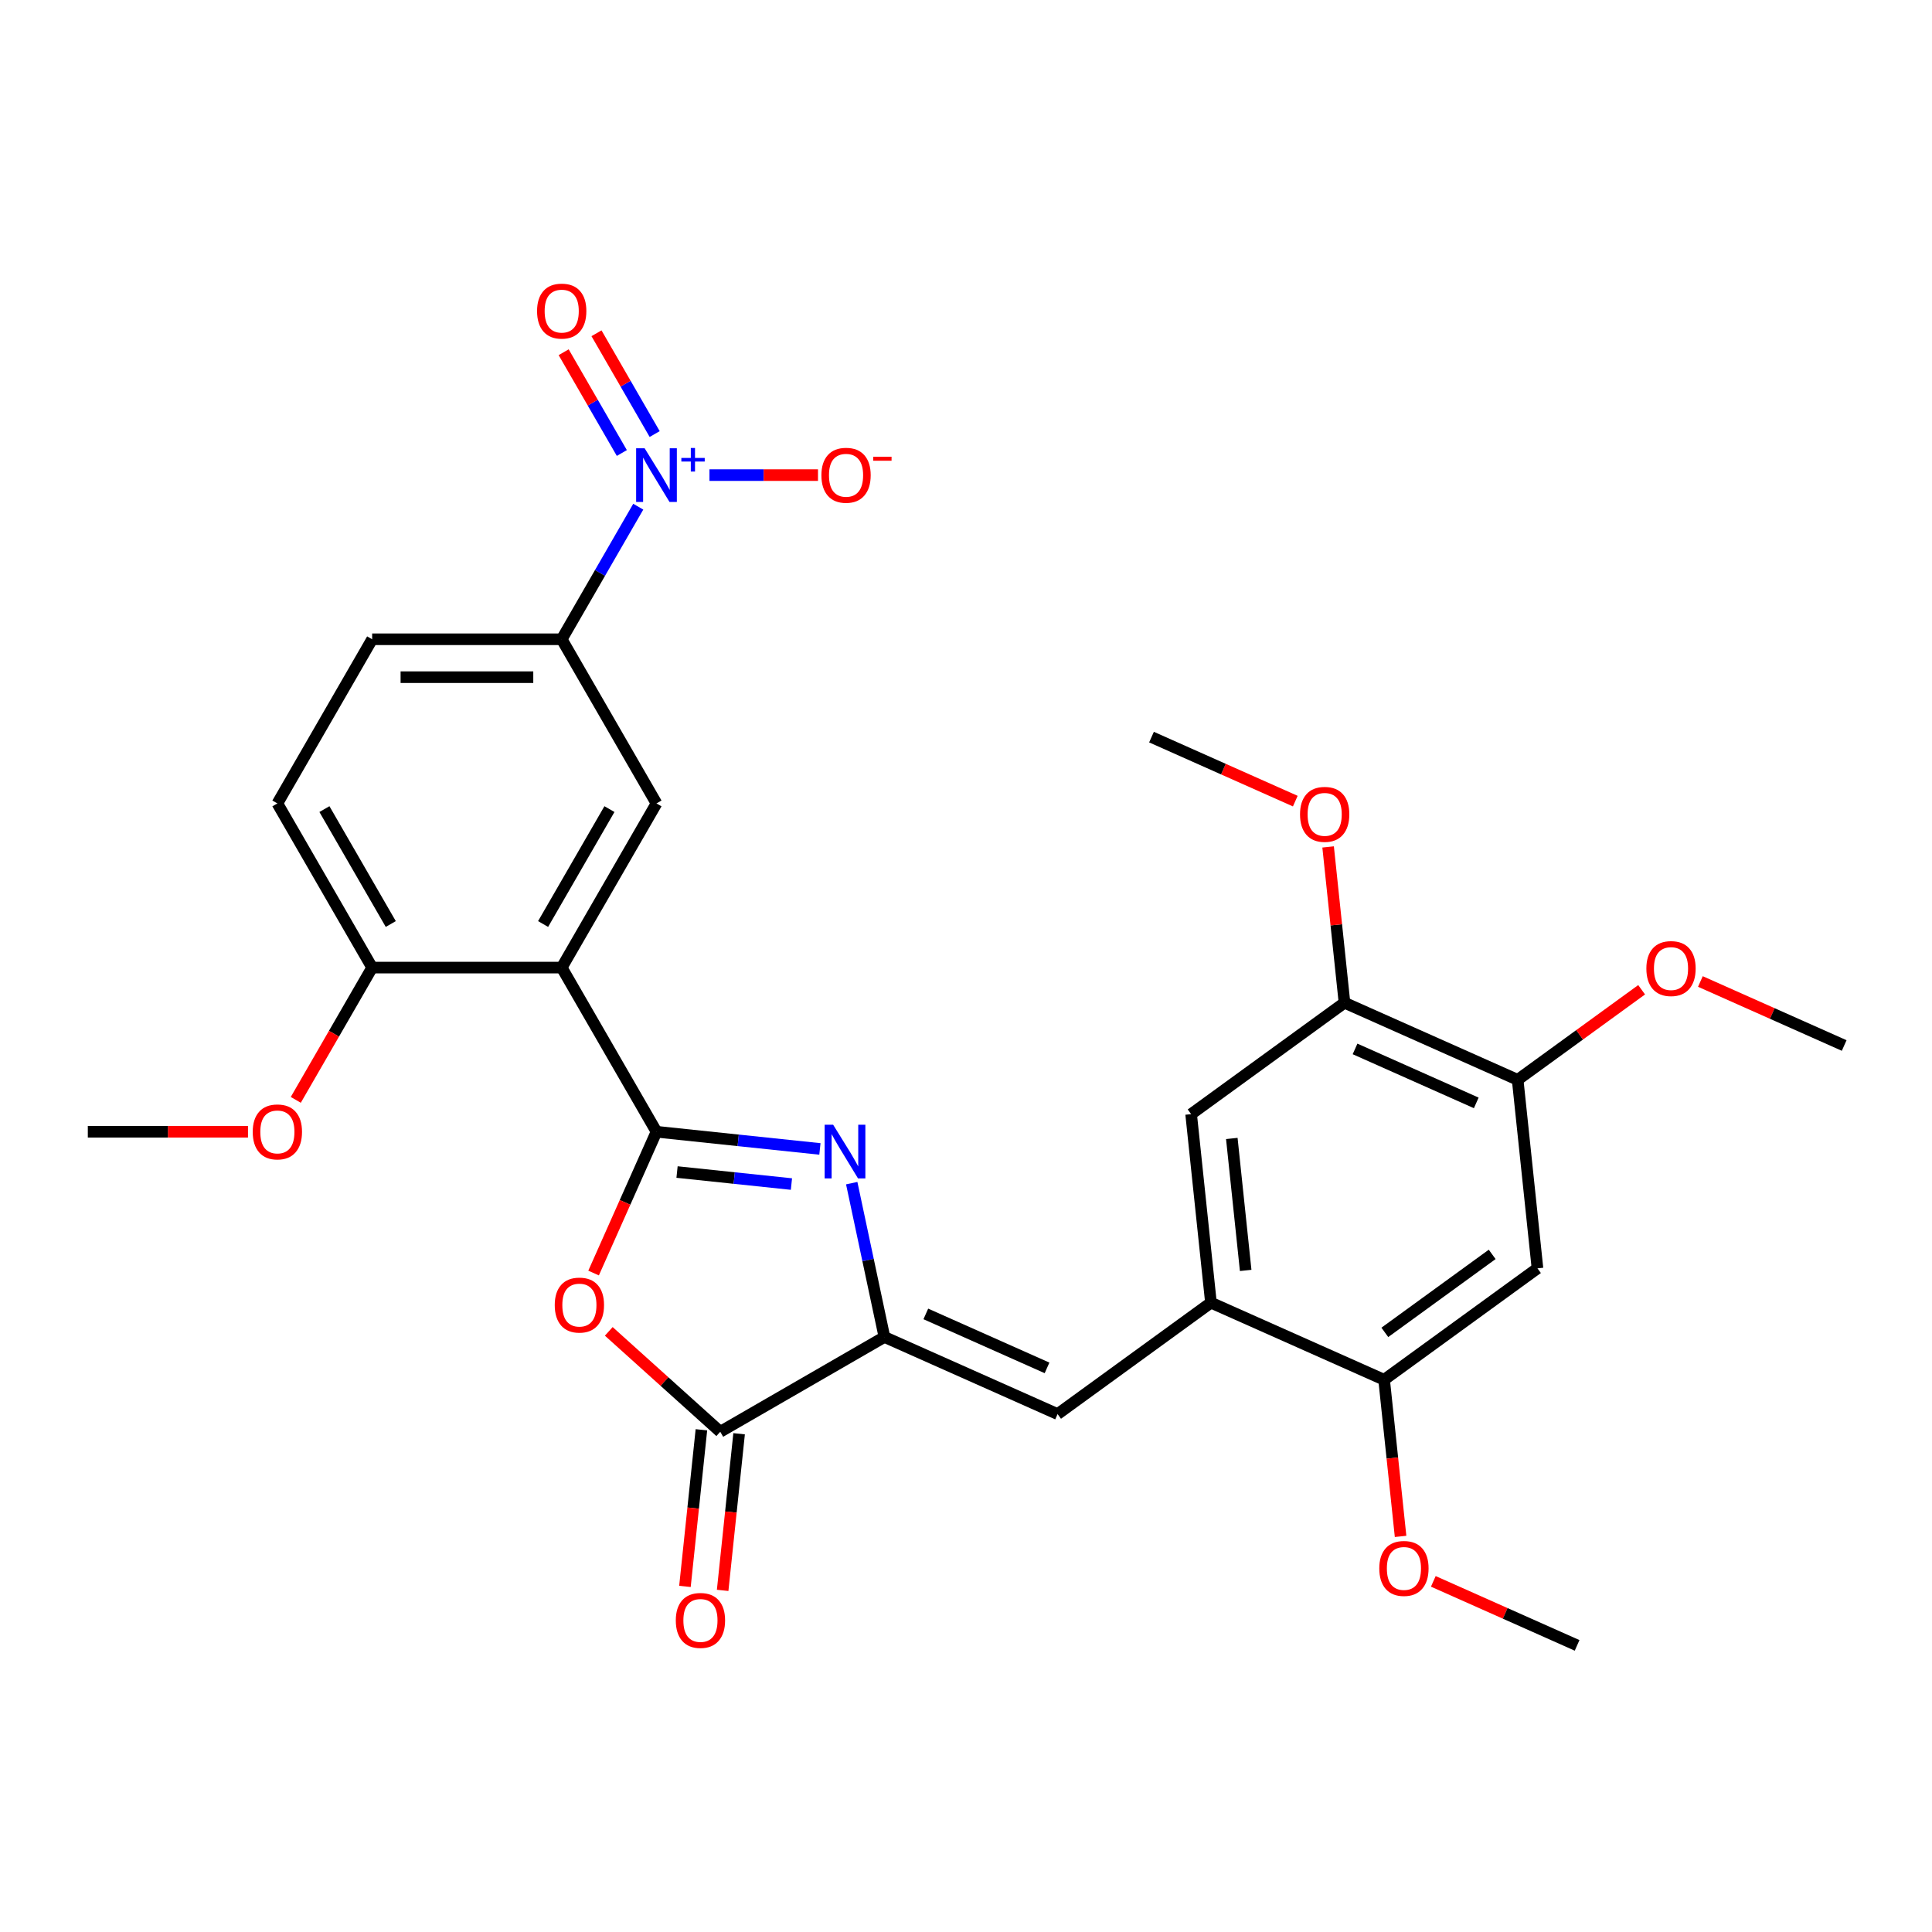 <?xml version='1.0' encoding='iso-8859-1'?>
<svg version='1.1' baseProfile='full'
              xmlns='http://www.w3.org/2000/svg'
                      xmlns:rdkit='http://www.rdkit.org/xml'
                      xmlns:xlink='http://www.w3.org/1999/xlink'
                  xml:space='preserve'
width='1000px' height='1000px' viewBox='0 0 1000 1000'>
<!-- END OF HEADER -->
<rect style='opacity:1.0;fill:#FFFFFF;stroke:none' width='1000' height='1000' x='0' y='0'> </rect>
<path class='bond-0' d='M 339.799,585.794 L 382.092,590.239' style='fill:none;fill-rule:evenodd;stroke:#000000;stroke-width:6px;stroke-linecap:butt;stroke-linejoin:miter;stroke-opacity:1' />
<path class='bond-0' d='M 382.092,590.239 L 424.386,594.684' style='fill:none;fill-rule:evenodd;stroke:#0000FF;stroke-width:6px;stroke-linecap:butt;stroke-linejoin:miter;stroke-opacity:1' />
<path class='bond-0' d='M 350.436,606.643 L 380.041,609.755' style='fill:none;fill-rule:evenodd;stroke:#000000;stroke-width:6px;stroke-linecap:butt;stroke-linejoin:miter;stroke-opacity:1' />
<path class='bond-0' d='M 380.041,609.755 L 409.646,612.866' style='fill:none;fill-rule:evenodd;stroke:#0000FF;stroke-width:6px;stroke-linecap:butt;stroke-linejoin:miter;stroke-opacity:1' />
<path class='bond-2' d='M 339.799,585.794 L 323.519,622.359' style='fill:none;fill-rule:evenodd;stroke:#000000;stroke-width:6px;stroke-linecap:butt;stroke-linejoin:miter;stroke-opacity:1' />
<path class='bond-2' d='M 323.519,622.359 L 307.239,658.923' style='fill:none;fill-rule:evenodd;stroke:#FF0000;stroke-width:6px;stroke-linecap:butt;stroke-linejoin:miter;stroke-opacity:1' />
<path class='bond-3' d='M 339.799,585.794 L 290.741,500.824' style='fill:none;fill-rule:evenodd;stroke:#000000;stroke-width:6px;stroke-linecap:butt;stroke-linejoin:miter;stroke-opacity:1' />
<path class='bond-1' d='M 440.85,612.396 L 449.313,652.208' style='fill:none;fill-rule:evenodd;stroke:#0000FF;stroke-width:6px;stroke-linecap:butt;stroke-linejoin:miter;stroke-opacity:1' />
<path class='bond-1' d='M 449.313,652.208 L 457.775,692.021' style='fill:none;fill-rule:evenodd;stroke:#000000;stroke-width:6px;stroke-linecap:butt;stroke-linejoin:miter;stroke-opacity:1' />
<path class='bond-6' d='M 457.775,692.021 L 547.407,731.927' style='fill:none;fill-rule:evenodd;stroke:#000000;stroke-width:6px;stroke-linecap:butt;stroke-linejoin:miter;stroke-opacity:1' />
<path class='bond-6' d='M 479.201,680.08 L 541.944,708.015' style='fill:none;fill-rule:evenodd;stroke:#000000;stroke-width:6px;stroke-linecap:butt;stroke-linejoin:miter;stroke-opacity:1' />
<path class='bond-29' d='M 457.775,692.021 L 372.805,741.078' style='fill:none;fill-rule:evenodd;stroke:#000000;stroke-width:6px;stroke-linecap:butt;stroke-linejoin:miter;stroke-opacity:1' />
<path class='bond-5' d='M 315.1,689.119 L 343.952,715.099' style='fill:none;fill-rule:evenodd;stroke:#FF0000;stroke-width:6px;stroke-linecap:butt;stroke-linejoin:miter;stroke-opacity:1' />
<path class='bond-5' d='M 343.952,715.099 L 372.805,741.078' style='fill:none;fill-rule:evenodd;stroke:#000000;stroke-width:6px;stroke-linecap:butt;stroke-linejoin:miter;stroke-opacity:1' />
<path class='bond-7' d='M 290.741,500.824 L 339.799,415.854' style='fill:none;fill-rule:evenodd;stroke:#000000;stroke-width:6px;stroke-linecap:butt;stroke-linejoin:miter;stroke-opacity:1' />
<path class='bond-7' d='M 281.106,478.267 L 315.446,418.788' style='fill:none;fill-rule:evenodd;stroke:#000000;stroke-width:6px;stroke-linecap:butt;stroke-linejoin:miter;stroke-opacity:1' />
<path class='bond-15' d='M 290.741,500.824 L 192.627,500.824' style='fill:none;fill-rule:evenodd;stroke:#000000;stroke-width:6px;stroke-linecap:butt;stroke-linejoin:miter;stroke-opacity:1' />
<path class='bond-4' d='M 330.361,262.261 L 310.551,296.573' style='fill:none;fill-rule:evenodd;stroke:#0000FF;stroke-width:6px;stroke-linecap:butt;stroke-linejoin:miter;stroke-opacity:1' />
<path class='bond-4' d='M 310.551,296.573 L 290.741,330.885' style='fill:none;fill-rule:evenodd;stroke:#000000;stroke-width:6px;stroke-linecap:butt;stroke-linejoin:miter;stroke-opacity:1' />
<path class='bond-16' d='M 367.217,245.915 L 395.304,245.915' style='fill:none;fill-rule:evenodd;stroke:#0000FF;stroke-width:6px;stroke-linecap:butt;stroke-linejoin:miter;stroke-opacity:1' />
<path class='bond-16' d='M 395.304,245.915 L 423.391,245.915' style='fill:none;fill-rule:evenodd;stroke:#FF0000;stroke-width:6px;stroke-linecap:butt;stroke-linejoin:miter;stroke-opacity:1' />
<path class='bond-17' d='M 338.858,224.663 L 323.801,198.583' style='fill:none;fill-rule:evenodd;stroke:#0000FF;stroke-width:6px;stroke-linecap:butt;stroke-linejoin:miter;stroke-opacity:1' />
<path class='bond-17' d='M 323.801,198.583 L 308.743,172.502' style='fill:none;fill-rule:evenodd;stroke:#FF0000;stroke-width:6px;stroke-linecap:butt;stroke-linejoin:miter;stroke-opacity:1' />
<path class='bond-17' d='M 321.864,234.475 L 306.807,208.394' style='fill:none;fill-rule:evenodd;stroke:#0000FF;stroke-width:6px;stroke-linecap:butt;stroke-linejoin:miter;stroke-opacity:1' />
<path class='bond-17' d='M 306.807,208.394 L 291.749,182.313' style='fill:none;fill-rule:evenodd;stroke:#FF0000;stroke-width:6px;stroke-linecap:butt;stroke-linejoin:miter;stroke-opacity:1' />
<path class='bond-18' d='M 363.048,740.052 L 358.787,780.589' style='fill:none;fill-rule:evenodd;stroke:#000000;stroke-width:6px;stroke-linecap:butt;stroke-linejoin:miter;stroke-opacity:1' />
<path class='bond-18' d='M 358.787,780.589 L 354.526,821.127' style='fill:none;fill-rule:evenodd;stroke:#FF0000;stroke-width:6px;stroke-linecap:butt;stroke-linejoin:miter;stroke-opacity:1' />
<path class='bond-18' d='M 382.563,742.103 L 378.302,782.641' style='fill:none;fill-rule:evenodd;stroke:#000000;stroke-width:6px;stroke-linecap:butt;stroke-linejoin:miter;stroke-opacity:1' />
<path class='bond-18' d='M 378.302,782.641 L 374.042,823.178' style='fill:none;fill-rule:evenodd;stroke:#FF0000;stroke-width:6px;stroke-linecap:butt;stroke-linejoin:miter;stroke-opacity:1' />
<path class='bond-8' d='M 547.407,731.927 L 626.784,674.257' style='fill:none;fill-rule:evenodd;stroke:#000000;stroke-width:6px;stroke-linecap:butt;stroke-linejoin:miter;stroke-opacity:1' />
<path class='bond-9' d='M 339.799,415.854 L 290.741,330.885' style='fill:none;fill-rule:evenodd;stroke:#000000;stroke-width:6px;stroke-linecap:butt;stroke-linejoin:miter;stroke-opacity:1' />
<path class='bond-11' d='M 626.784,674.257 L 716.416,714.164' style='fill:none;fill-rule:evenodd;stroke:#000000;stroke-width:6px;stroke-linecap:butt;stroke-linejoin:miter;stroke-opacity:1' />
<path class='bond-13' d='M 626.784,674.257 L 616.528,576.68' style='fill:none;fill-rule:evenodd;stroke:#000000;stroke-width:6px;stroke-linecap:butt;stroke-linejoin:miter;stroke-opacity:1' />
<path class='bond-13' d='M 644.761,657.569 L 637.582,589.265' style='fill:none;fill-rule:evenodd;stroke:#000000;stroke-width:6px;stroke-linecap:butt;stroke-linejoin:miter;stroke-opacity:1' />
<path class='bond-30' d='M 290.741,330.885 L 192.627,330.885' style='fill:none;fill-rule:evenodd;stroke:#000000;stroke-width:6px;stroke-linecap:butt;stroke-linejoin:miter;stroke-opacity:1' />
<path class='bond-30' d='M 276.024,350.508 L 207.344,350.508' style='fill:none;fill-rule:evenodd;stroke:#000000;stroke-width:6px;stroke-linecap:butt;stroke-linejoin:miter;stroke-opacity:1' />
<path class='bond-10' d='M 795.793,656.493 L 716.416,714.164' style='fill:none;fill-rule:evenodd;stroke:#000000;stroke-width:6px;stroke-linecap:butt;stroke-linejoin:miter;stroke-opacity:1' />
<path class='bond-10' d='M 772.352,649.269 L 716.788,689.638' style='fill:none;fill-rule:evenodd;stroke:#000000;stroke-width:6px;stroke-linecap:butt;stroke-linejoin:miter;stroke-opacity:1' />
<path class='bond-31' d='M 795.793,656.493 L 785.537,558.916' style='fill:none;fill-rule:evenodd;stroke:#000000;stroke-width:6px;stroke-linecap:butt;stroke-linejoin:miter;stroke-opacity:1' />
<path class='bond-21' d='M 716.416,714.164 L 720.677,754.701' style='fill:none;fill-rule:evenodd;stroke:#000000;stroke-width:6px;stroke-linecap:butt;stroke-linejoin:miter;stroke-opacity:1' />
<path class='bond-21' d='M 720.677,754.701 L 724.937,795.238' style='fill:none;fill-rule:evenodd;stroke:#FF0000;stroke-width:6px;stroke-linecap:butt;stroke-linejoin:miter;stroke-opacity:1' />
<path class='bond-12' d='M 785.537,558.916 L 695.904,519.009' style='fill:none;fill-rule:evenodd;stroke:#000000;stroke-width:6px;stroke-linecap:butt;stroke-linejoin:miter;stroke-opacity:1' />
<path class='bond-12' d='M 764.111,570.857 L 701.368,542.922' style='fill:none;fill-rule:evenodd;stroke:#000000;stroke-width:6px;stroke-linecap:butt;stroke-linejoin:miter;stroke-opacity:1' />
<path class='bond-22' d='M 785.537,558.916 L 817.621,535.606' style='fill:none;fill-rule:evenodd;stroke:#000000;stroke-width:6px;stroke-linecap:butt;stroke-linejoin:miter;stroke-opacity:1' />
<path class='bond-22' d='M 817.621,535.606 L 849.705,512.295' style='fill:none;fill-rule:evenodd;stroke:#FF0000;stroke-width:6px;stroke-linecap:butt;stroke-linejoin:miter;stroke-opacity:1' />
<path class='bond-14' d='M 616.528,576.68 L 695.904,519.009' style='fill:none;fill-rule:evenodd;stroke:#000000;stroke-width:6px;stroke-linecap:butt;stroke-linejoin:miter;stroke-opacity:1' />
<path class='bond-23' d='M 695.904,519.009 L 691.667,478.688' style='fill:none;fill-rule:evenodd;stroke:#000000;stroke-width:6px;stroke-linecap:butt;stroke-linejoin:miter;stroke-opacity:1' />
<path class='bond-23' d='M 691.667,478.688 L 687.429,438.367' style='fill:none;fill-rule:evenodd;stroke:#FF0000;stroke-width:6px;stroke-linecap:butt;stroke-linejoin:miter;stroke-opacity:1' />
<path class='bond-20' d='M 192.627,500.824 L 143.569,415.854' style='fill:none;fill-rule:evenodd;stroke:#000000;stroke-width:6px;stroke-linecap:butt;stroke-linejoin:miter;stroke-opacity:1' />
<path class='bond-20' d='M 202.262,478.267 L 167.922,418.788' style='fill:none;fill-rule:evenodd;stroke:#000000;stroke-width:6px;stroke-linecap:butt;stroke-linejoin:miter;stroke-opacity:1' />
<path class='bond-24' d='M 192.627,500.824 L 172.862,535.058' style='fill:none;fill-rule:evenodd;stroke:#000000;stroke-width:6px;stroke-linecap:butt;stroke-linejoin:miter;stroke-opacity:1' />
<path class='bond-24' d='M 172.862,535.058 L 153.097,569.291' style='fill:none;fill-rule:evenodd;stroke:#FF0000;stroke-width:6px;stroke-linecap:butt;stroke-linejoin:miter;stroke-opacity:1' />
<path class='bond-19' d='M 192.627,330.885 L 143.569,415.854' style='fill:none;fill-rule:evenodd;stroke:#000000;stroke-width:6px;stroke-linecap:butt;stroke-linejoin:miter;stroke-opacity:1' />
<path class='bond-27' d='M 741.88,818.512 L 779.092,835.08' style='fill:none;fill-rule:evenodd;stroke:#FF0000;stroke-width:6px;stroke-linecap:butt;stroke-linejoin:miter;stroke-opacity:1' />
<path class='bond-27' d='M 779.092,835.08 L 816.304,851.648' style='fill:none;fill-rule:evenodd;stroke:#000000;stroke-width:6px;stroke-linecap:butt;stroke-linejoin:miter;stroke-opacity:1' />
<path class='bond-26' d='M 880.121,508.017 L 917.333,524.585' style='fill:none;fill-rule:evenodd;stroke:#FF0000;stroke-width:6px;stroke-linecap:butt;stroke-linejoin:miter;stroke-opacity:1' />
<path class='bond-26' d='M 917.333,524.585 L 954.545,541.153' style='fill:none;fill-rule:evenodd;stroke:#000000;stroke-width:6px;stroke-linecap:butt;stroke-linejoin:miter;stroke-opacity:1' />
<path class='bond-25' d='M 670.441,414.661 L 633.229,398.093' style='fill:none;fill-rule:evenodd;stroke:#FF0000;stroke-width:6px;stroke-linecap:butt;stroke-linejoin:miter;stroke-opacity:1' />
<path class='bond-25' d='M 633.229,398.093 L 596.016,381.525' style='fill:none;fill-rule:evenodd;stroke:#000000;stroke-width:6px;stroke-linecap:butt;stroke-linejoin:miter;stroke-opacity:1' />
<path class='bond-28' d='M 128.361,585.794 L 86.908,585.794' style='fill:none;fill-rule:evenodd;stroke:#FF0000;stroke-width:6px;stroke-linecap:butt;stroke-linejoin:miter;stroke-opacity:1' />
<path class='bond-28' d='M 86.908,585.794 L 45.455,585.794' style='fill:none;fill-rule:evenodd;stroke:#000000;stroke-width:6px;stroke-linecap:butt;stroke-linejoin:miter;stroke-opacity:1' />
<path  class='atom-1' d='M 431.234 582.157
L 440.339 596.874
Q 441.242 598.326, 442.694 600.956
Q 444.146 603.585, 444.224 603.742
L 444.224 582.157
L 447.913 582.157
L 447.913 609.943
L 444.107 609.943
L 434.334 593.852
Q 433.196 591.968, 431.98 589.81
Q 430.802 587.651, 430.449 586.984
L 430.449 609.943
L 426.838 609.943
L 426.838 582.157
L 431.234 582.157
' fill='#0000FF'/>
<path  class='atom-3' d='M 287.137 675.505
Q 287.137 668.833, 290.434 665.105
Q 293.73 661.376, 299.892 661.376
Q 306.053 661.376, 309.35 665.105
Q 312.647 668.833, 312.647 675.505
Q 312.647 682.255, 309.311 686.101
Q 305.975 689.908, 299.892 689.908
Q 293.769 689.908, 290.434 686.101
Q 287.137 682.294, 287.137 675.505
M 299.892 686.768
Q 304.13 686.768, 306.407 683.943
Q 308.722 681.078, 308.722 675.505
Q 308.722 670.05, 306.407 667.302
Q 304.13 664.516, 299.892 664.516
Q 295.653 664.516, 293.338 667.263
Q 291.062 670.01, 291.062 675.505
Q 291.062 681.117, 293.338 683.943
Q 295.653 686.768, 299.892 686.768
' fill='#FF0000'/>
<path  class='atom-5' d='M 333.657 232.022
L 342.762 246.739
Q 343.664 248.191, 345.116 250.82
Q 346.569 253.45, 346.647 253.607
L 346.647 232.022
L 350.336 232.022
L 350.336 259.808
L 346.529 259.808
L 336.757 243.717
Q 335.619 241.833, 334.402 239.675
Q 333.225 237.516, 332.872 236.849
L 332.872 259.808
L 329.261 259.808
L 329.261 232.022
L 333.657 232.022
' fill='#0000FF'/>
<path  class='atom-5' d='M 352.667 237.03
L 357.563 237.03
L 357.563 231.876
L 359.739 231.876
L 359.739 237.03
L 364.764 237.03
L 364.764 238.895
L 359.739 238.895
L 359.739 244.076
L 357.563 244.076
L 357.563 238.895
L 352.667 238.895
L 352.667 237.03
' fill='#0000FF'/>
<path  class='atom-17' d='M 425.158 245.993
Q 425.158 239.321, 428.455 235.593
Q 431.752 231.865, 437.913 231.865
Q 444.075 231.865, 447.372 235.593
Q 450.668 239.321, 450.668 245.993
Q 450.668 252.744, 447.332 256.59
Q 443.996 260.396, 437.913 260.396
Q 431.791 260.396, 428.455 256.59
Q 425.158 252.783, 425.158 245.993
M 437.913 257.257
Q 442.152 257.257, 444.428 254.431
Q 446.744 251.566, 446.744 245.993
Q 446.744 240.538, 444.428 237.791
Q 442.152 235.004, 437.913 235.004
Q 433.675 235.004, 431.359 237.752
Q 429.083 240.499, 429.083 245.993
Q 429.083 251.605, 431.359 254.431
Q 433.675 257.257, 437.913 257.257
' fill='#FF0000'/>
<path  class='atom-17' d='M 451.963 236.4
L 461.47 236.4
L 461.47 238.472
L 451.963 238.472
L 451.963 236.4
' fill='#FF0000'/>
<path  class='atom-18' d='M 277.986 161.023
Q 277.986 154.352, 281.283 150.623
Q 284.58 146.895, 290.741 146.895
Q 296.903 146.895, 300.2 150.623
Q 303.496 154.352, 303.496 161.023
Q 303.496 167.774, 300.16 171.62
Q 296.824 175.427, 290.741 175.427
Q 284.619 175.427, 281.283 171.62
Q 277.986 167.813, 277.986 161.023
M 290.741 172.287
Q 294.98 172.287, 297.256 169.461
Q 299.572 166.596, 299.572 161.023
Q 299.572 155.568, 297.256 152.821
Q 294.98 150.035, 290.741 150.035
Q 286.503 150.035, 284.187 152.782
Q 281.911 155.529, 281.911 161.023
Q 281.911 166.636, 284.187 169.461
Q 286.503 172.287, 290.741 172.287
' fill='#FF0000'/>
<path  class='atom-19' d='M 349.795 838.734
Q 349.795 832.062, 353.091 828.333
Q 356.388 824.605, 362.549 824.605
Q 368.711 824.605, 372.008 828.333
Q 375.304 832.062, 375.304 838.734
Q 375.304 845.484, 371.968 849.33
Q 368.633 853.137, 362.549 853.137
Q 356.427 853.137, 353.091 849.33
Q 349.795 845.523, 349.795 838.734
M 362.549 849.997
Q 366.788 849.997, 369.064 847.171
Q 371.38 844.306, 371.38 838.734
Q 371.38 833.278, 369.064 830.531
Q 366.788 827.745, 362.549 827.745
Q 358.311 827.745, 355.995 830.492
Q 353.719 833.239, 353.719 838.734
Q 353.719 844.346, 355.995 847.171
Q 358.311 849.997, 362.549 849.997
' fill='#FF0000'/>
<path  class='atom-22' d='M 713.917 811.82
Q 713.917 805.148, 717.214 801.419
Q 720.51 797.691, 726.672 797.691
Q 732.833 797.691, 736.13 801.419
Q 739.427 805.148, 739.427 811.82
Q 739.427 818.57, 736.091 822.416
Q 732.755 826.223, 726.672 826.223
Q 720.549 826.223, 717.214 822.416
Q 713.917 818.609, 713.917 811.82
M 726.672 823.083
Q 730.91 823.083, 733.187 820.257
Q 735.502 817.392, 735.502 811.82
Q 735.502 806.364, 733.187 803.617
Q 730.91 800.831, 726.672 800.831
Q 722.433 800.831, 720.118 803.578
Q 717.842 806.325, 717.842 811.82
Q 717.842 817.432, 720.118 820.257
Q 722.433 823.083, 726.672 823.083
' fill='#FF0000'/>
<path  class='atom-23' d='M 852.158 501.324
Q 852.158 494.653, 855.455 490.924
Q 858.752 487.196, 864.913 487.196
Q 871.075 487.196, 874.371 490.924
Q 877.668 494.653, 877.668 501.324
Q 877.668 508.075, 874.332 511.921
Q 870.996 515.728, 864.913 515.728
Q 858.791 515.728, 855.455 511.921
Q 852.158 508.114, 852.158 501.324
M 864.913 512.588
Q 869.152 512.588, 871.428 509.762
Q 873.744 506.897, 873.744 501.324
Q 873.744 495.869, 871.428 493.122
Q 869.152 490.335, 864.913 490.335
Q 860.675 490.335, 858.359 493.083
Q 856.083 495.83, 856.083 501.324
Q 856.083 506.936, 858.359 509.762
Q 860.675 512.588, 864.913 512.588
' fill='#FF0000'/>
<path  class='atom-24' d='M 672.894 421.511
Q 672.894 414.839, 676.19 411.11
Q 679.487 407.382, 685.649 407.382
Q 691.81 407.382, 695.107 411.11
Q 698.404 414.839, 698.404 421.511
Q 698.404 428.261, 695.068 432.107
Q 691.732 435.914, 685.649 435.914
Q 679.526 435.914, 676.19 432.107
Q 672.894 428.3, 672.894 421.511
M 685.649 432.774
Q 689.887 432.774, 692.164 429.949
Q 694.479 427.084, 694.479 421.511
Q 694.479 416.055, 692.164 413.308
Q 689.887 410.522, 685.649 410.522
Q 681.41 410.522, 679.095 413.269
Q 676.818 416.016, 676.818 421.511
Q 676.818 427.123, 679.095 429.949
Q 681.41 432.774, 685.649 432.774
' fill='#FF0000'/>
<path  class='atom-25' d='M 130.814 585.873
Q 130.814 579.201, 134.111 575.472
Q 137.408 571.744, 143.569 571.744
Q 149.731 571.744, 153.028 575.472
Q 156.324 579.201, 156.324 585.873
Q 156.324 592.623, 152.988 596.469
Q 149.652 600.276, 143.569 600.276
Q 137.447 600.276, 134.111 596.469
Q 130.814 592.662, 130.814 585.873
M 143.569 597.136
Q 147.808 597.136, 150.084 594.31
Q 152.4 591.445, 152.4 585.873
Q 152.4 580.417, 150.084 577.67
Q 147.808 574.884, 143.569 574.884
Q 139.331 574.884, 137.015 577.631
Q 134.739 580.378, 134.739 585.873
Q 134.739 591.485, 137.015 594.31
Q 139.331 597.136, 143.569 597.136
' fill='#FF0000'/>
</svg>
